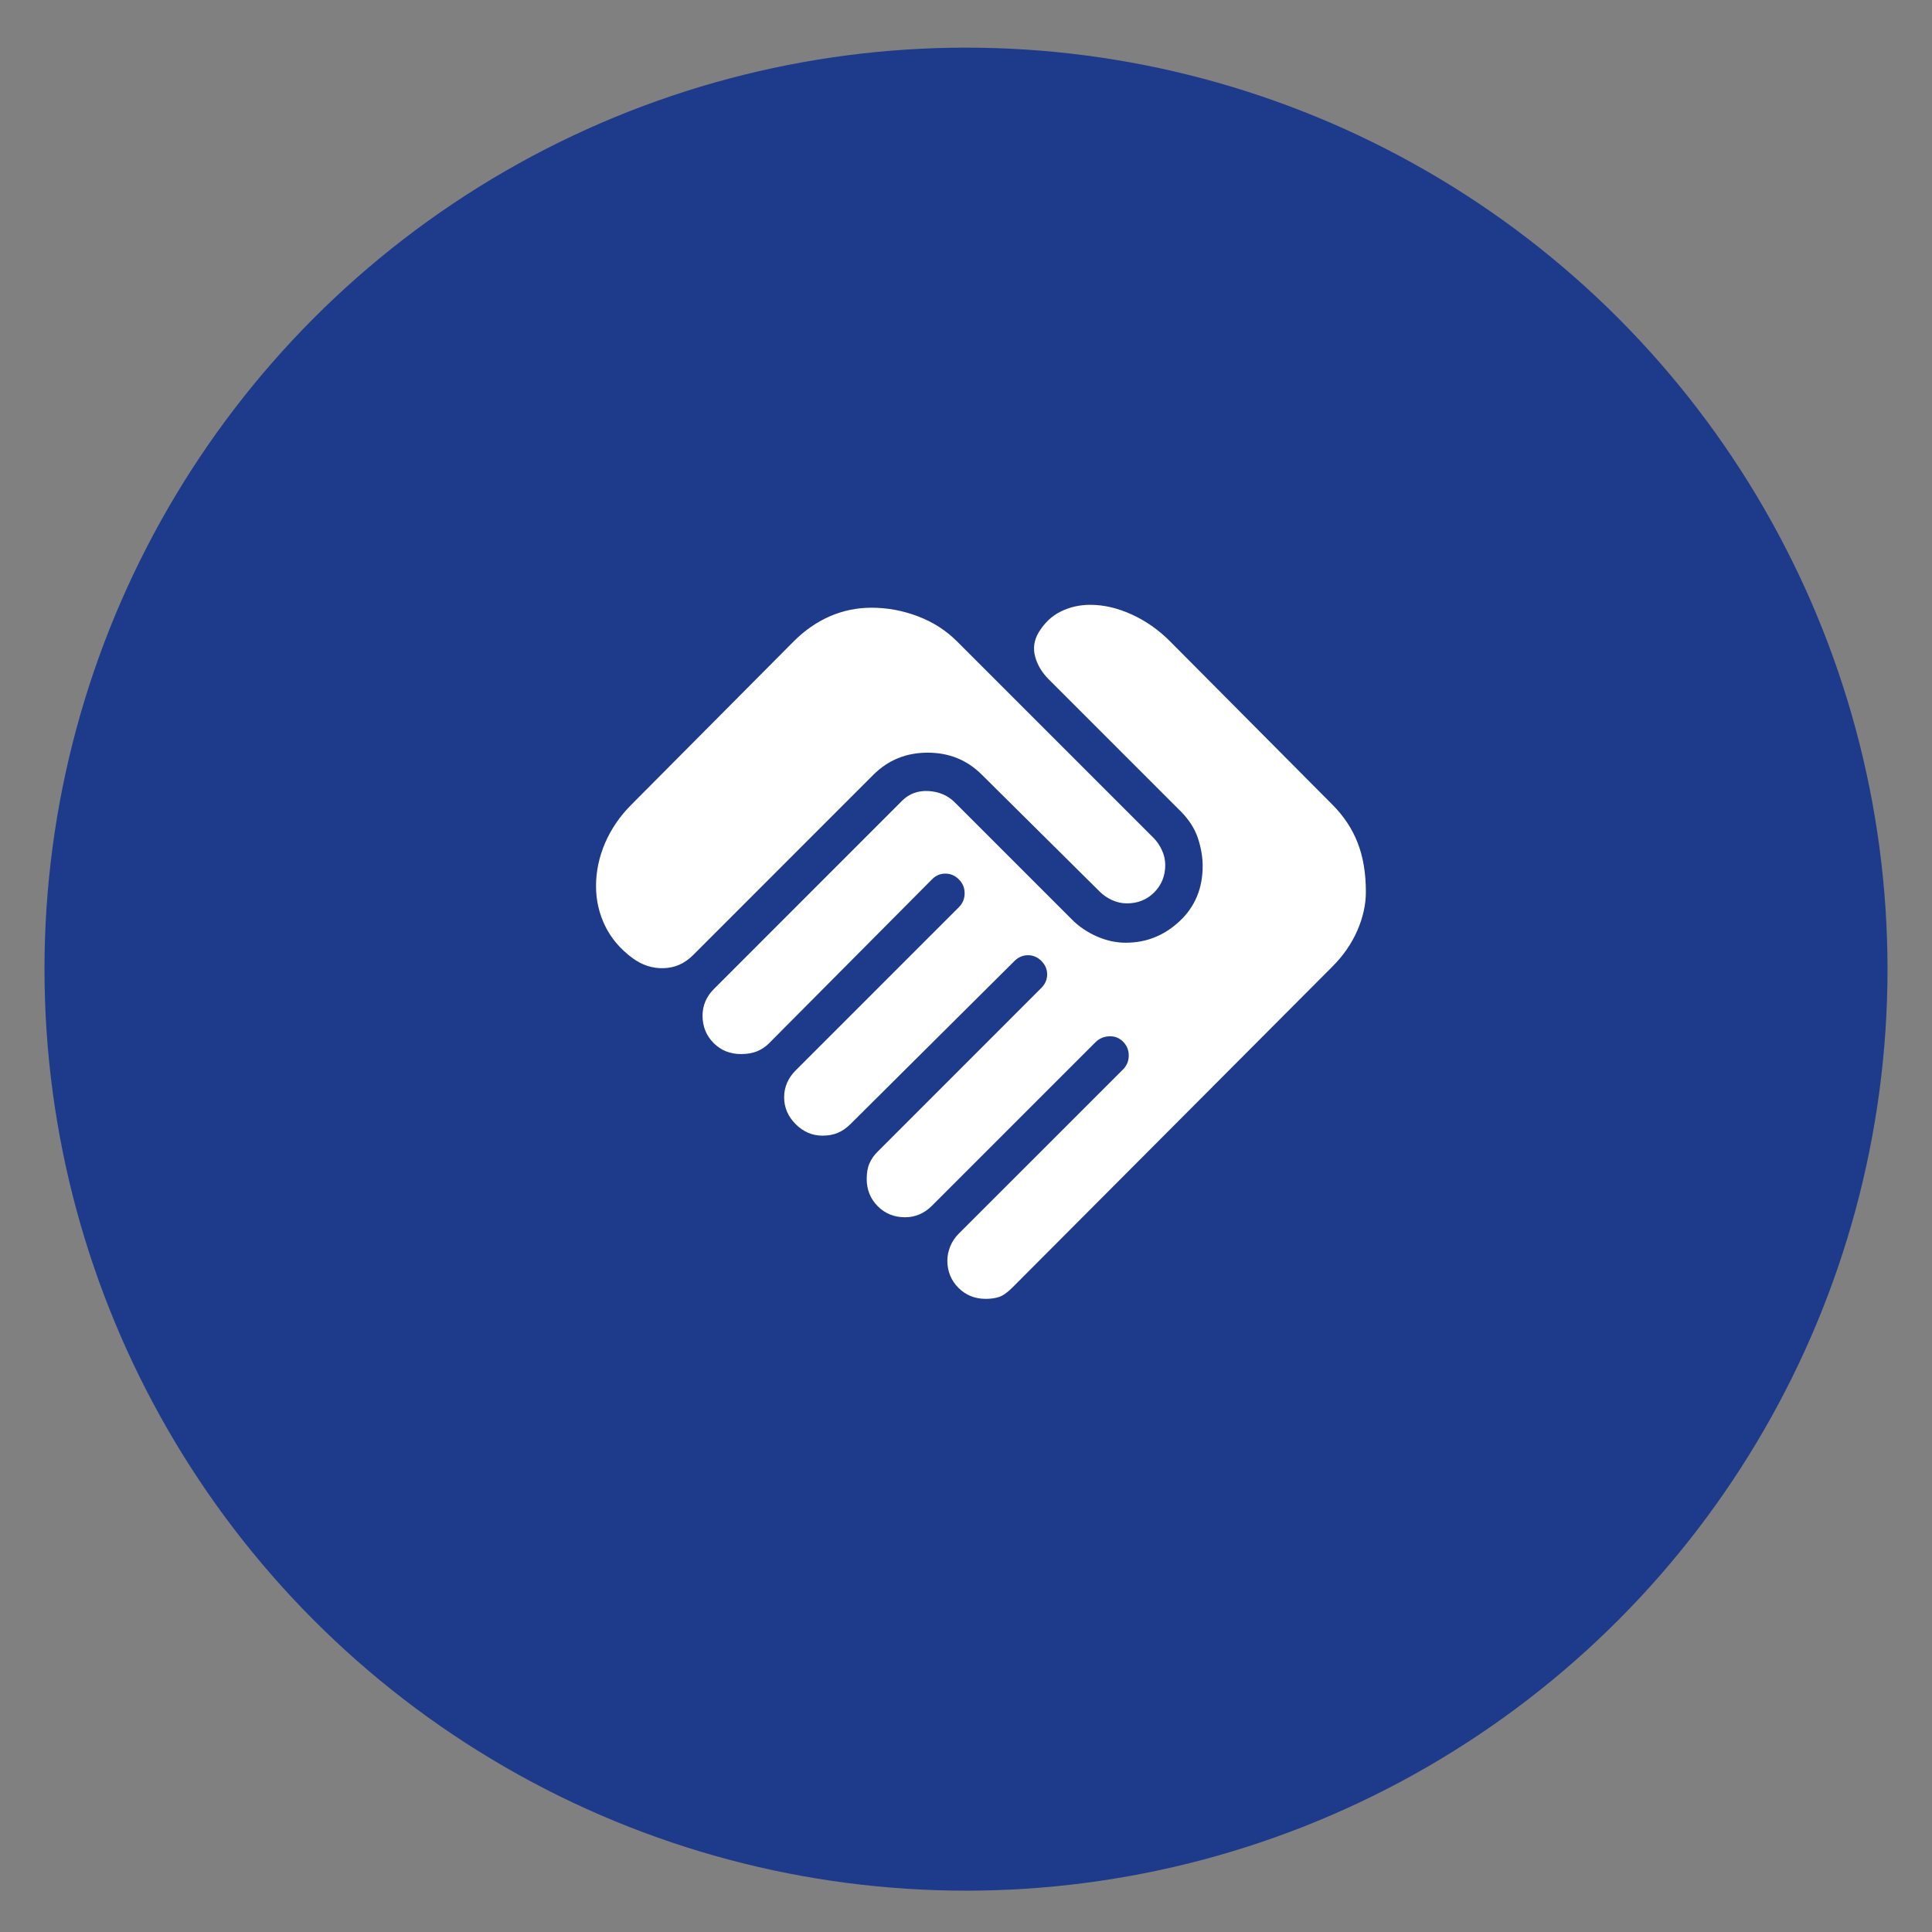 <?xml version="1.0" encoding="UTF-8"?> <svg xmlns="http://www.w3.org/2000/svg" width="38" height="38" viewBox="0 0 38 38" fill="none"><rect x="0" y="0" width="38" height="38" fill="#808080" stroke="none"/><circle cx="19" cy="19.062" r="18.125" fill="#1E3A8A"></circle><path d="M19.388 25.547C19.174 25.547 18.995 25.474 18.85 25.329C18.706 25.184 18.633 25.005 18.633 24.792C18.633 24.704 18.652 24.612 18.689 24.517C18.727 24.423 18.784 24.338 18.859 24.263L22.088 21.035C22.163 20.959 22.201 20.868 22.201 20.76C22.201 20.653 22.163 20.562 22.088 20.487C22.012 20.412 21.921 20.377 21.814 20.383C21.706 20.388 21.615 20.429 21.54 20.506L18.331 23.715C18.255 23.791 18.173 23.848 18.085 23.885C17.997 23.923 17.903 23.942 17.802 23.942C17.588 23.942 17.409 23.87 17.264 23.725C17.12 23.58 17.047 23.401 17.047 23.188C17.047 23.062 17.066 22.958 17.104 22.876C17.141 22.794 17.192 22.721 17.255 22.659L20.483 19.43C20.559 19.354 20.596 19.266 20.596 19.165C20.596 19.065 20.559 18.977 20.483 18.901C20.408 18.826 20.319 18.788 20.219 18.788C20.118 18.788 20.03 18.826 19.954 18.901L16.726 22.111C16.65 22.186 16.569 22.243 16.48 22.281C16.392 22.318 16.292 22.337 16.178 22.337C15.977 22.337 15.801 22.262 15.65 22.111C15.499 21.96 15.423 21.783 15.423 21.582C15.423 21.481 15.442 21.387 15.48 21.299C15.518 21.211 15.574 21.129 15.65 21.053L18.859 17.844C18.935 17.768 18.973 17.677 18.973 17.57C18.973 17.462 18.935 17.371 18.859 17.296C18.784 17.221 18.696 17.183 18.595 17.183C18.494 17.182 18.406 17.22 18.331 17.296L15.121 20.525C15.058 20.588 14.983 20.638 14.895 20.676C14.806 20.713 14.699 20.732 14.574 20.732C14.36 20.732 14.18 20.66 14.036 20.515C13.891 20.37 13.819 20.191 13.818 19.977C13.818 19.877 13.837 19.782 13.875 19.694C13.913 19.606 13.969 19.524 14.045 19.449L17.745 15.748C17.884 15.61 18.057 15.547 18.265 15.559C18.473 15.572 18.646 15.647 18.784 15.786L21.087 18.089C21.226 18.228 21.389 18.338 21.578 18.42C21.767 18.502 21.956 18.543 22.145 18.542C22.547 18.542 22.9 18.401 23.202 18.118C23.504 17.835 23.655 17.473 23.655 17.032C23.655 16.856 23.623 16.673 23.561 16.484C23.498 16.296 23.384 16.119 23.221 15.956L20.634 13.369C20.496 13.231 20.404 13.08 20.36 12.916C20.316 12.752 20.338 12.595 20.426 12.444C20.54 12.255 20.684 12.117 20.861 12.029C21.037 11.941 21.232 11.896 21.446 11.896C21.71 11.896 21.981 11.959 22.258 12.085C22.535 12.211 22.787 12.387 23.013 12.614L26.204 15.824C26.43 16.05 26.597 16.302 26.704 16.579C26.812 16.856 26.865 17.177 26.865 17.542C26.865 17.793 26.808 18.048 26.695 18.307C26.581 18.565 26.418 18.801 26.204 19.014L19.917 25.32C19.816 25.421 19.728 25.484 19.652 25.509C19.577 25.534 19.489 25.547 19.388 25.547ZM12.44 18.844C12.201 18.668 12.022 18.457 11.902 18.212C11.783 17.967 11.723 17.706 11.723 17.428C11.723 17.139 11.783 16.856 11.902 16.579C12.022 16.302 12.195 16.05 12.421 15.824L15.612 12.614C15.826 12.4 16.062 12.236 16.32 12.123C16.579 12.01 16.852 11.953 17.141 11.953C17.456 11.953 17.761 12.01 18.057 12.123C18.353 12.236 18.608 12.4 18.822 12.614L22.692 16.484C22.755 16.547 22.809 16.626 22.853 16.721C22.897 16.815 22.919 16.913 22.919 17.013C22.919 17.227 22.846 17.407 22.702 17.552C22.557 17.697 22.378 17.769 22.163 17.768C22.063 17.768 21.965 17.746 21.871 17.703C21.777 17.659 21.698 17.605 21.635 17.542L19.312 15.238C19.023 14.949 18.668 14.804 18.246 14.804C17.825 14.804 17.469 14.949 17.179 15.238L13.63 18.788C13.466 18.951 13.274 19.037 13.054 19.043C12.834 19.05 12.629 18.983 12.44 18.844Z" fill="white"></path></svg> 